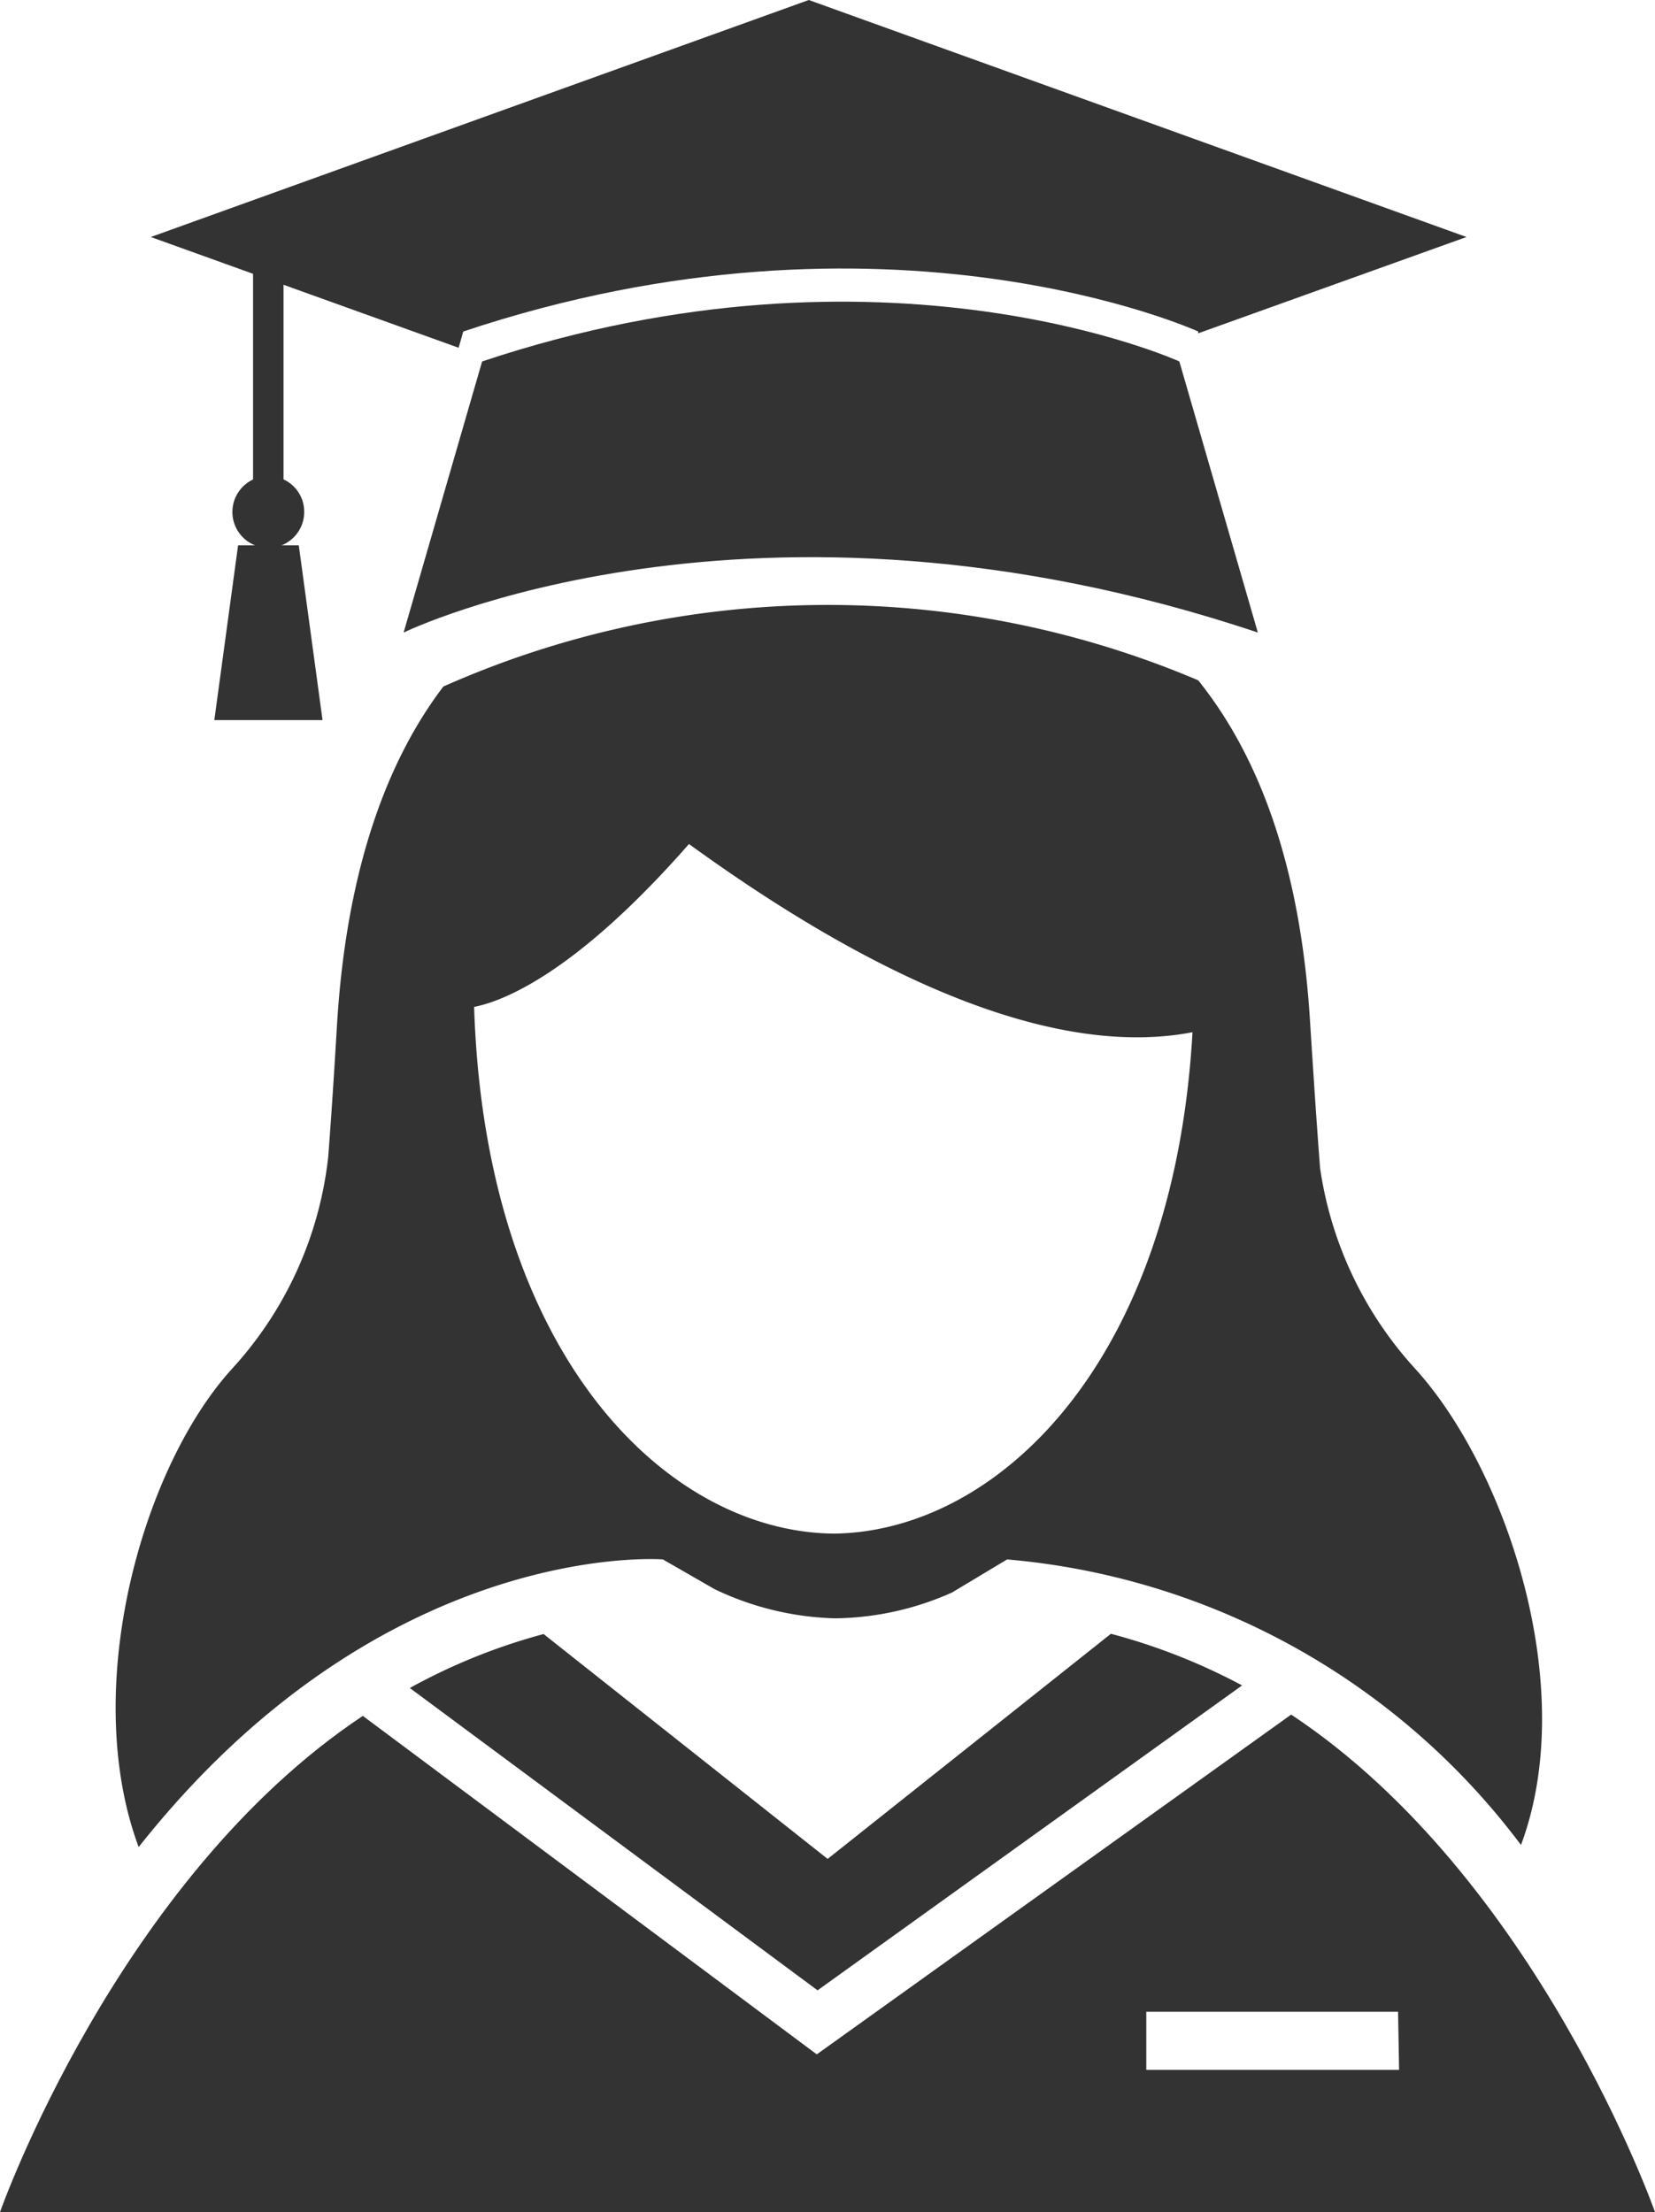 <svg id="f3ff48e0-5f3a-4ad0-8388-09b568650ad9" data-name="レイヤー 1" xmlns="http://www.w3.org/2000/svg" viewBox="0 0 64.09 85.68"><title>student03</title><path d="M17.94,12.84c16.43-5.49,28.46,0,28.46,0l0,.07L56.79,9.18,31.32,0,5.84,9.18l11.92,4.29Z" style="fill:#333"/><path d="M15.63,24.5s13.47-6.57,33.08,0L45.67,14s-11.41-5.21-27,0Z" style="fill:#333"/><rect x="9.8" y="9.83" width="1.18" height="8.8" style="fill:#333"/><path d="M11.78,19.82a1.39,1.39,0,1,1-1.39-1.38A1.38,1.38,0,0,1,11.78,19.82Z" style="fill:#333"/><polygon points="12.49 27.89 8.3 27.89 9.22 21.12 11.57 21.12 12.49 27.89" style="fill:#333"/><path d="M54.79,53a14.63,14.63,0,0,1-3.67-7.76c-.13-1.68-.25-3.51-.38-5.54-.37-6.34-2.09-10.55-4.34-13.35a36.67,36.67,0,0,0-29.23.24c-2.14,2.81-3.75,7-4.12,13.11-.11,1.86-.22,3.55-.34,5.11h0v0A14.49,14.49,0,0,1,9,53c-3.5,3.83-5.91,12.41-3.63,18.54,9.49-12,20.3-11.14,20.3-11.14l2,1.15a11.45,11.45,0,0,0,4.62,1.13h.11a11.37,11.37,0,0,0,4.47-1h0L39,60.4A27.84,27.84,0,0,1,58.9,71.46C61.19,65.33,58.29,56.83,54.79,53ZM32.33,59.4h-.09C25.81,59.3,18.79,52.5,18.36,39c1.07-.21,3.88-1.24,8.32-6.31,5.51,4,13.26,8.49,19.5,7.29C45.45,52.84,38.6,59.3,32.33,59.4Z" style="fill:#333"/><path d="M31.66,77.09,48.1,65.28a23.53,23.53,0,0,0-5.08-2L32.05,72l-11-8.71a23.11,23.11,0,0,0-5.18,2.09Z" style="fill:#333"/><path d="M50,66.41,31.63,79.57,14.05,66.46C4.53,72.8,0,85.68,0,85.68H64.09S59.54,72.73,50,66.41Zm4.18,13.76H44.39V77.92h9.75Z" style="fill:#333"/></svg>